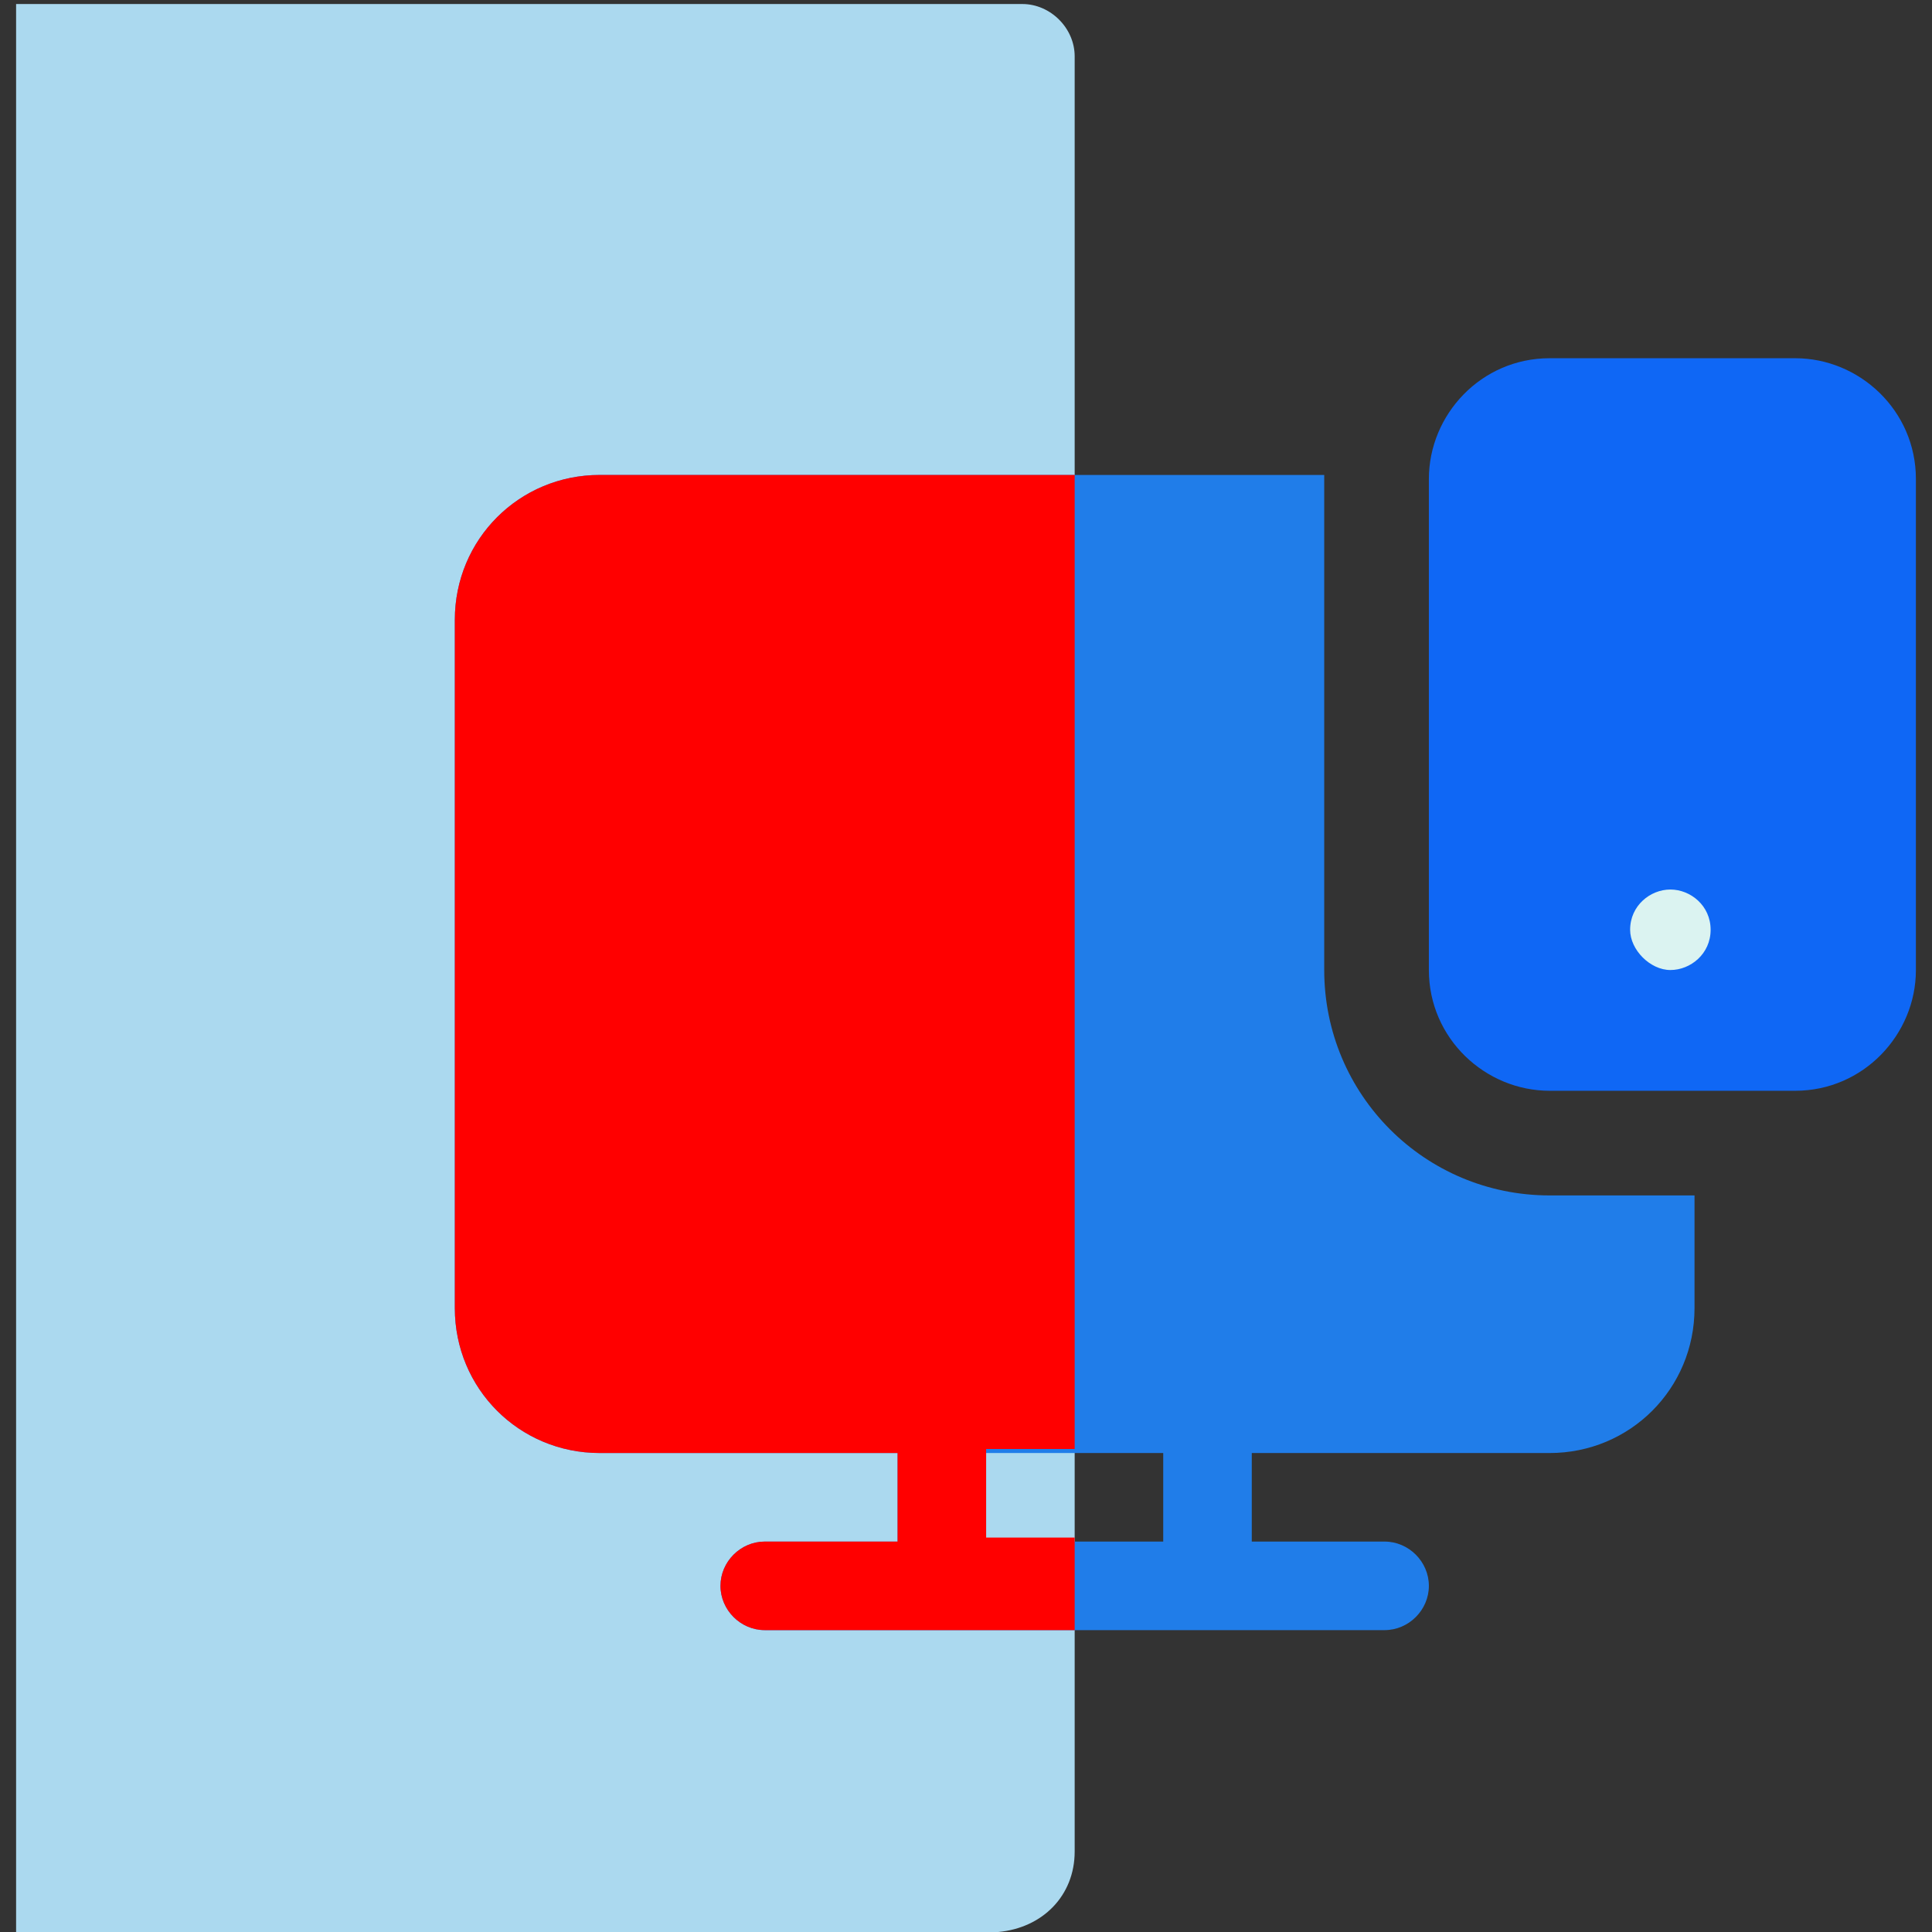 <?xml version="1.0" encoding="utf-8"?>
<!-- Generator: Adobe Illustrator 25.2.1, SVG Export Plug-In . SVG Version: 6.00 Build 0)  -->
<svg version="1.1" id="Layer_1" xmlns="http://www.w3.org/2000/svg" xmlns:xlink="http://www.w3.org/1999/xlink" x="0px" y="0px"
	 viewBox="0 0 48 48" style="enable-background:new 0 0 48 48;" xml:space="preserve">
<rect x="0" y="0" width="48" height="48" fill="#333333" stroke="none"/>
<style type="text/css">
	.st0{fill:#ABD9EF;}
	.st1{fill-rule:evenodd;clip-rule:evenodd;fill:#207DE9;}
	.st2{fill-rule:evenodd;clip-rule:evenodd;fill:#FF0000;}
	.st3{fill:#0F67F5;}
	.st4{fill:#DBF3F1;}
</style>
<g>
	<path class="st0" d="M26.7,46l0-44.6c0-0.7-0.6-1.3-1.3-1.3l-25,0l0,47.9l24.4,0C25.9,47.9,26.7,47.1,26.7,46z"/>
	<path class="st1" d="M42.2,29.7h-3.7c-3.1,0-5.6-2.5-5.6-5.6V11.9c0,0,0-0.1,0-0.1h-18c-2,0-3.6,1.6-3.6,3.6v17.1
		c0,2,1.6,3.6,3.6,3.6h7.4v2.2H19c-0.6,0-1.1,0.5-1.1,1.1c0,0.6,0.5,1.1,1.1,1.1l15.4,0c0.6,0,1.1-0.5,1.1-1.1
		c0-0.6-0.5-1.1-1.1-1.1l-3.3,0v-2.2h7.4c2,0,3.6-1.6,3.6-3.6V29.7z M24.5,38.3v-2.2h4.4v2.2H24.5z"/>
	<path class="st2" d="M26.7,40.5l-7.7,0c-0.6,0-1.1-0.5-1.1-1.1c0-0.6,0.5-1.1,1.1-1.1h3.3v-2.2h-7.4c-2,0-3.6-1.6-3.6-3.6V15.4
		c0-2,1.6-3.6,3.6-3.6h11.8v24.2h-2.2v2.2h2.2V40.5z"/>
	<path class="st3" d="M47.6,11.9c0-1.7-1.4-3-3-3h-6.1c-1.7,0-3,1.4-3,3v12.2c0,1.7,1.4,3,3,3h6.1c1.7,0,3-1.4,3-3V11.9z"/>
	<path class="st4" d="M42.5,23.1c0,0.6-0.5,1-1,1s-1-0.5-1-1c0-0.6,0.5-1,1-1S42.5,22.5,42.5,23.1z"/>
</g>
</svg>
